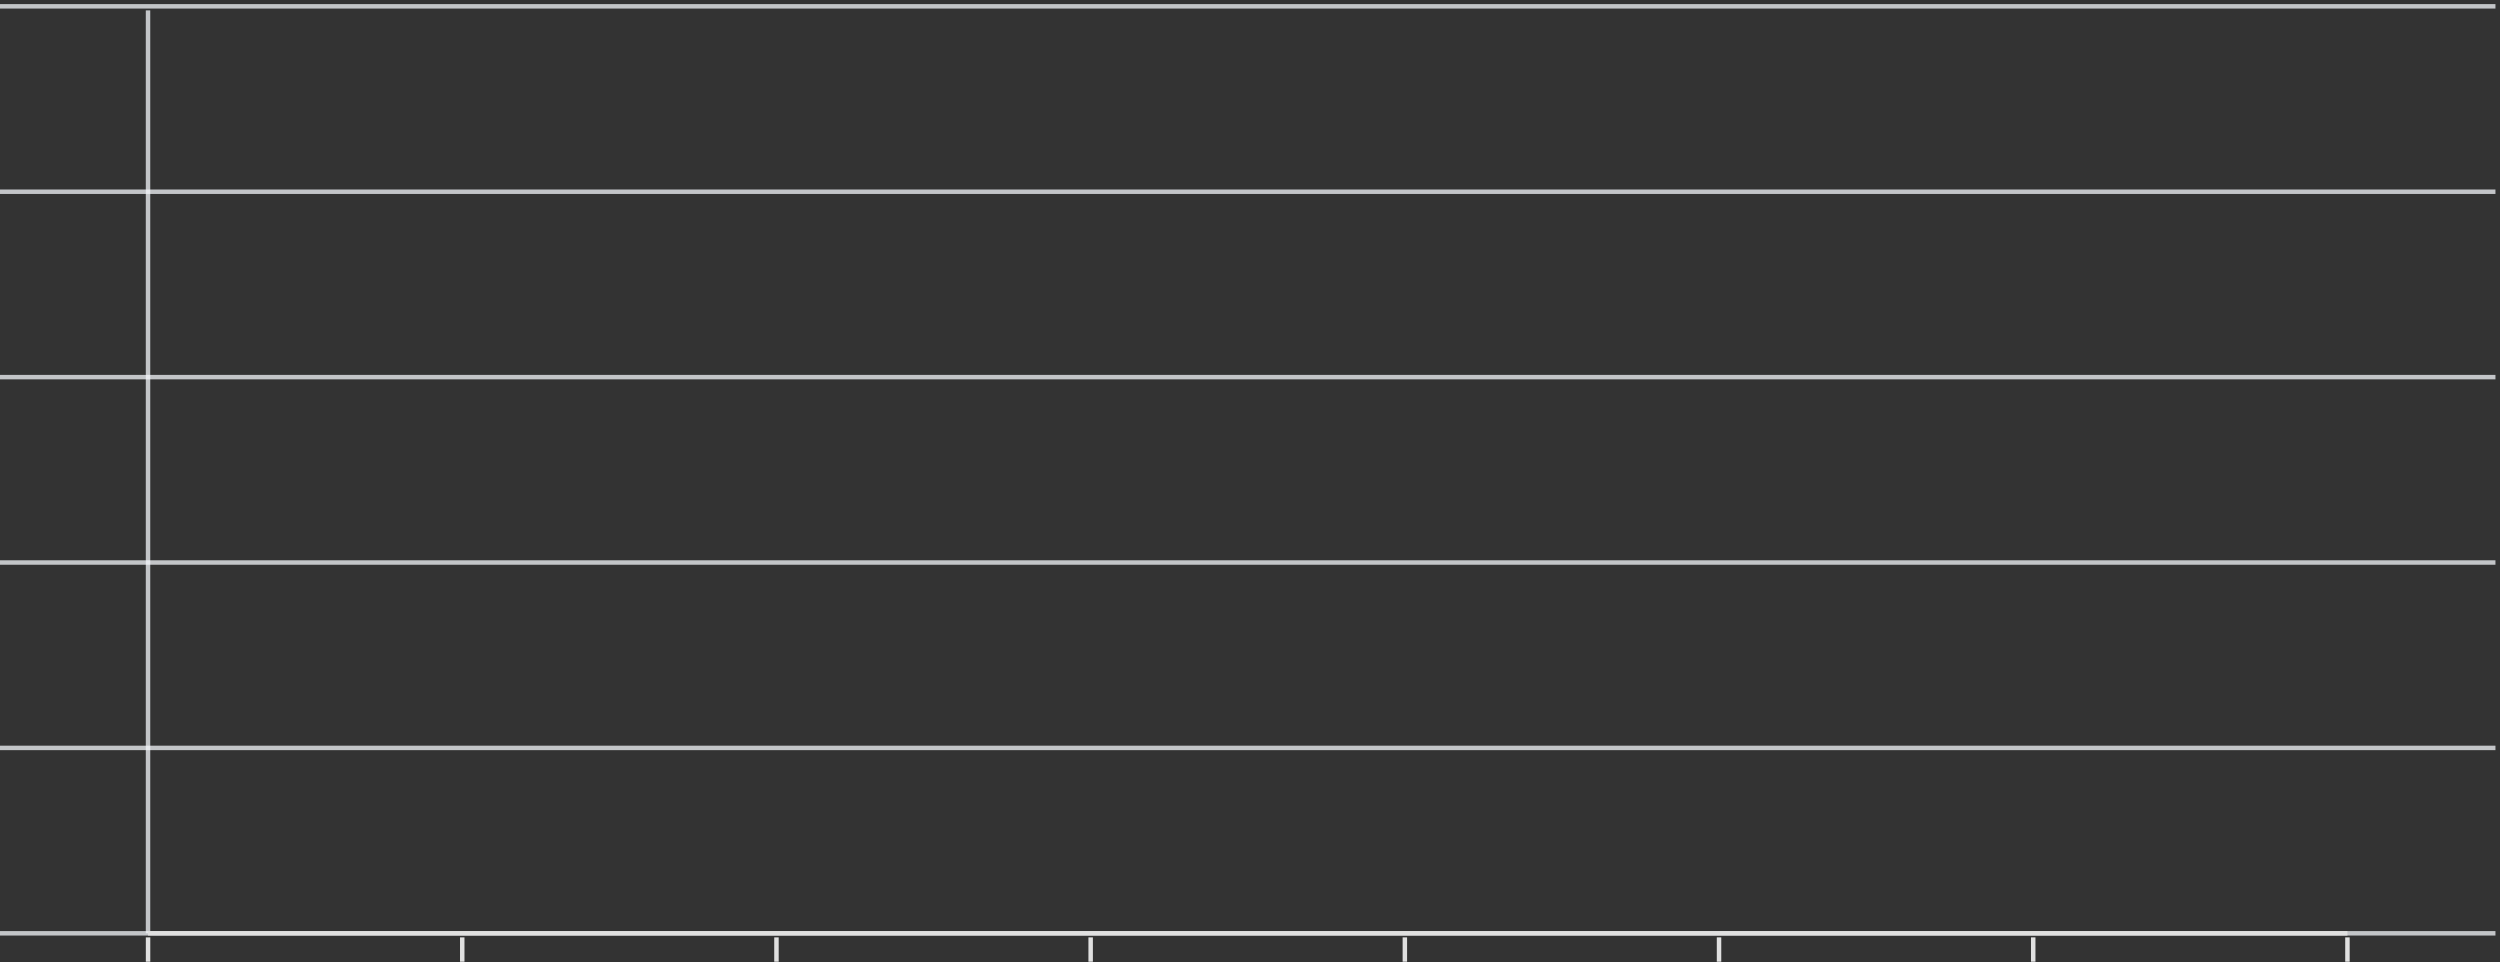 <?xml version="1.0" encoding="utf-8"?>
<svg xmlns="http://www.w3.org/2000/svg" fill="none" height="100%" overflow="visible" preserveAspectRatio="none" style="display: block;" viewBox="0 0 395 152" width="100%">
<rect x="0" y="0" width="395" height="152" fill="#333333" stroke="none"/>
<g id="lines">
<g id="lines_2">
<path d="M0 1H394.282" id="Shape" stroke="#F3F6F9" stroke-opacity="0.749" stroke-width="0.705"/>
<path d="M5.57397e-06 30.293H394.282" id="Shape_2" stroke="#F3F6F9" stroke-opacity="0.749" stroke-width="0.705"/>
<path d="M5.57397e-06 59.586H394.282" id="Shape_3" stroke="#F3F6F9" stroke-opacity="0.749" stroke-width="0.705"/>
<path d="M5.57397e-06 88.877H394.282" id="Shape_4" stroke="#F3F6F9" stroke-opacity="0.749" stroke-width="0.705"/>
<path d="M5.57397e-06 118.17H394.282" id="Shape_5" stroke="#F3F6F9" stroke-opacity="0.749" stroke-width="0.705"/>
<path d="M5.57397e-06 147.464H394.282" id="Shape_6" stroke="#F3F6F9" stroke-opacity="0.749" stroke-width="0.705"/>
<path d="M23.388 1.64V147.464" id="Shape_7" stroke="#F3F6F9" stroke-opacity="0.749" stroke-width="0.705"/>
</g>
<g id="scale">
<path d="M23.393 148.105V151.951" id="Shape_8" stroke="#E0E0E0" stroke-width="0.705"/>
<path d="M73.035 148.105V151.951" id="Shape_9" stroke="#E0E0E0" stroke-width="0.705"/>
<path d="M122.681 148.105V151.951" id="Shape_10" stroke="#E0E0E0" stroke-width="0.705"/>
<path d="M172.323 148.105V151.951" id="Shape_11" stroke="#E0E0E0" stroke-width="0.705"/>
<path d="M221.967 148.105V151.951" id="Shape_12" stroke="#E0E0E0" stroke-width="0.705"/>
<path d="M271.607 148.105V151.951" id="Shape_13" stroke="#E0E0E0" stroke-width="0.705"/>
<path d="M321.249 148.105V151.951" id="Shape_14" stroke="#E0E0E0" stroke-width="0.705"/>
<path d="M370.896 148.105V151.951" id="Shape_15" stroke="#E0E0E0" stroke-width="0.705"/>
<path d="M23.393 147.464H370.895" id="Shape_16" stroke="#E0E0E0" stroke-width="0.705"/>
</g>
</g>
</svg>